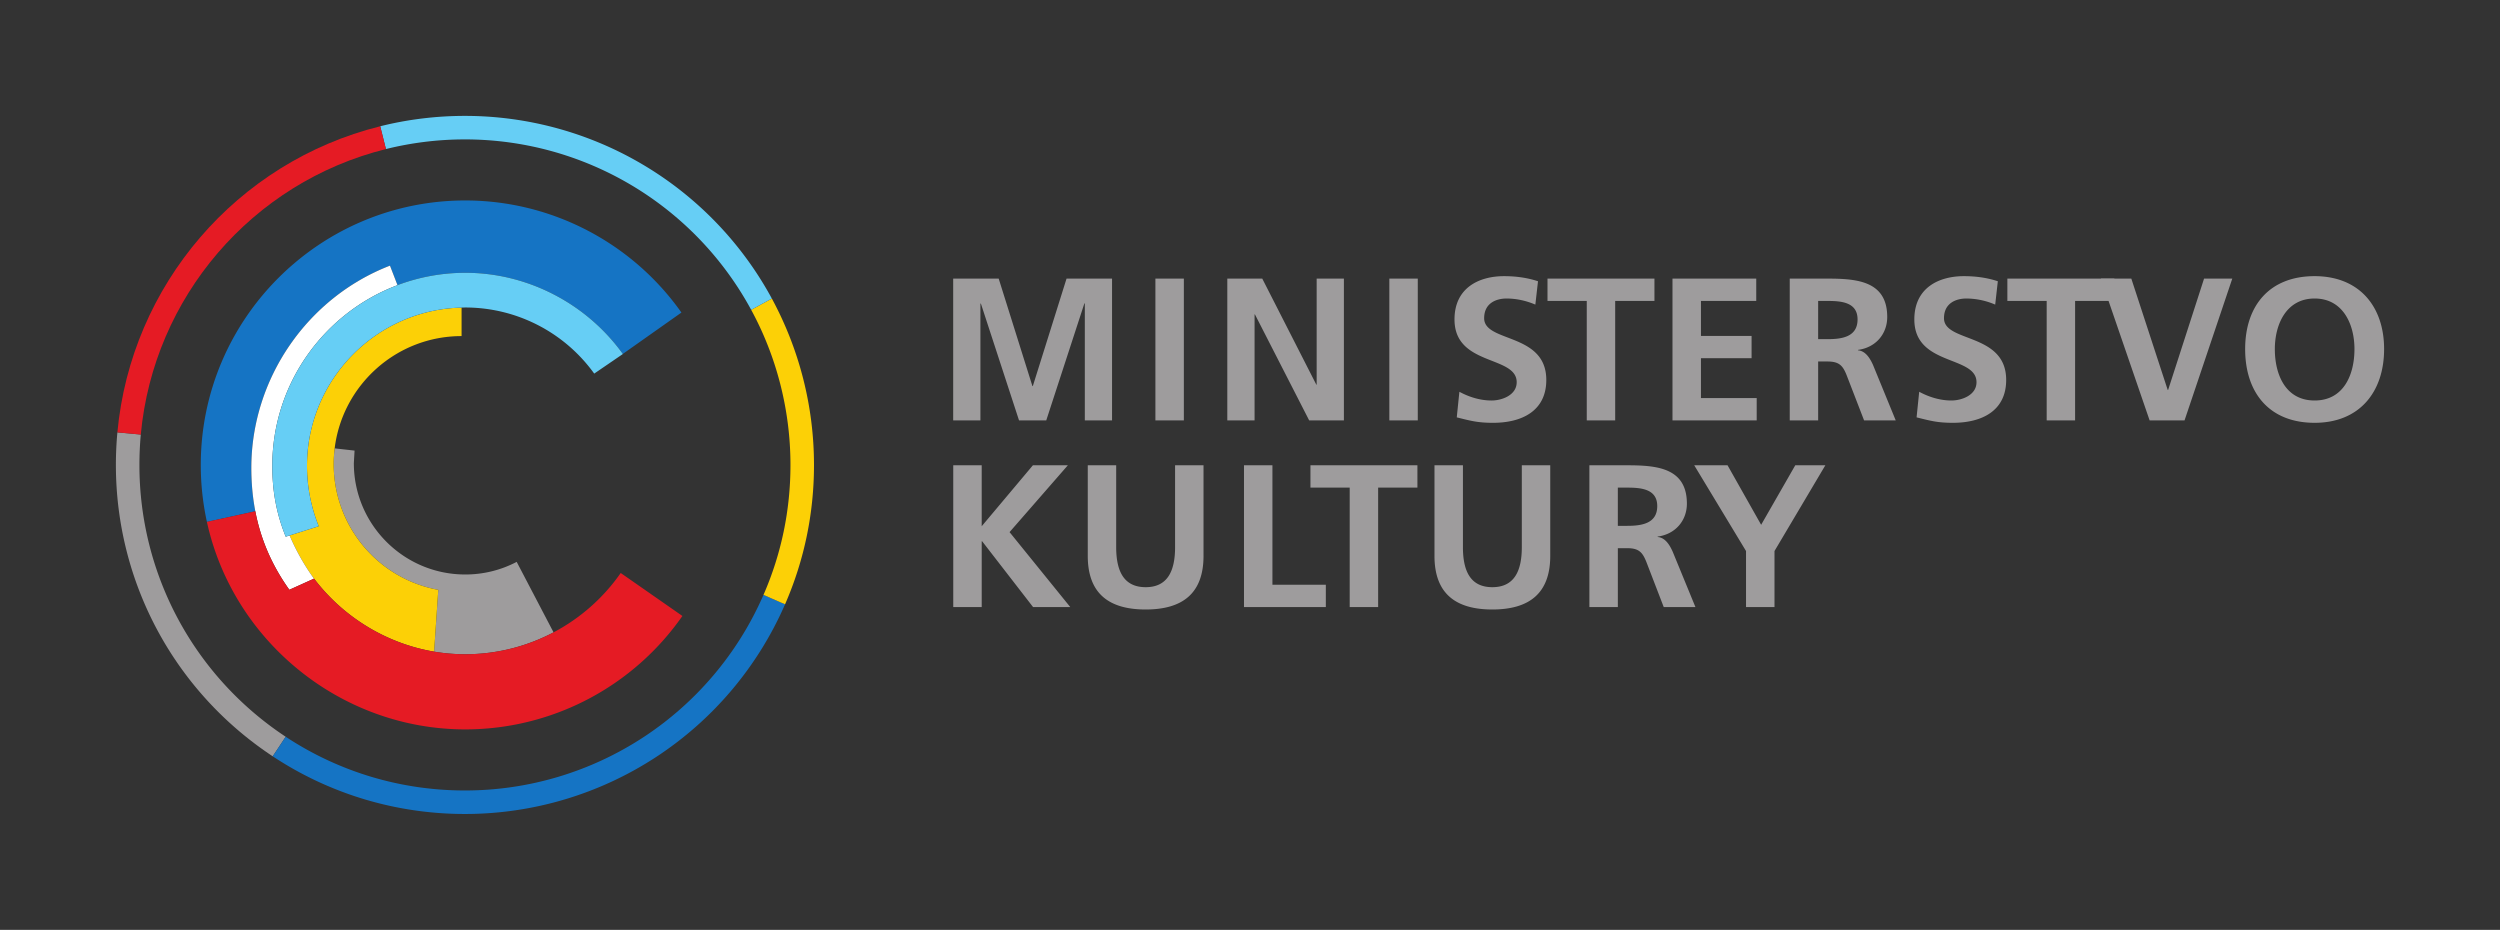 <svg xmlns="http://www.w3.org/2000/svg" height="128.377" width="345.145"><rect width="100%" height="100%" fill="#333333" stroke="none"/><path d="M131.595 38.463h6.281l4.655 14.836h.06l4.654-14.836h6.282V58.04h-3.759V41.885h-.06l-5.265 16.154h-3.758l-5.274-16.154-.057.058V58.04h-3.759V38.463M159.513 38.463h3.927V58.04h-3.927V38.463M169.44 38.463h4.825l7.462 14.639h.049V38.463h3.76V58.04h-4.793l-7.491-14.638h-.048v14.638h-3.764V38.463M191.81 38.463h3.925V58.04h-3.926V38.463M211.967 42.053c-1.238-.53-2.61-.841-3.983-.841-1.348 0-3.085.587-3.085 2.721 0 3.395 8.58 1.961 8.58 8.525 0 4.29-3.391 5.914-7.348 5.914-2.128 0-3.079-.273-5.014-.752l.362-3.534c1.346.73 2.885 1.206 4.433 1.206 1.479 0 3.479-.758 3.479-2.524 0-3.732-8.586-2.187-8.586-8.668 0-4.374 3.395-5.975 6.84-5.975 1.688 0 3.254.228 4.688.704l-.366 3.224M219.065 41.547h-5.42v-3.084h14.764v3.084h-5.42V58.04h-3.924V41.547M230.901 38.463h11.563v3.084h-7.633v4.828h6.989v3.08h-6.99v5.5h7.697v3.084H230.9V38.463M251.01 46.823h1.293c1.934 0 4.148-.281 4.148-2.723 0-2.356-2.188-2.553-4.148-2.553h-1.292zm-3.922-8.36h4.23c4.209 0 9.229-.139 9.229 5.3 0 2.302-1.542 4.208-4.036 4.542v.06c1.06.08 1.682 1.148 2.074 2.018l3.136 7.656h-4.369l-2.36-6.112c-.56-1.46-1.063-2.02-2.721-2.02h-1.26v8.132h-3.923V38.463M275.453 42.053a10.204 10.204 0 00-3.984-.841c-1.352 0-3.086.587-3.086 2.721 0 3.395 8.586 1.961 8.586 8.525 0 4.29-3.396 5.914-7.352 5.914-2.13 0-3.086-.273-5.018-.752l.362-3.534c1.346.73 2.891 1.206 4.43 1.206 1.486 0 3.481-.758 3.481-2.524 0-3.732-8.583-2.187-8.583-8.668 0-4.374 3.391-5.975 6.844-5.975 1.682 0 3.25.228 4.682.704l-.362 3.224M282.56 41.547h-5.427v-3.084h14.771v3.084h-5.42V58.04h-3.924V41.547" fill="#9e9c9d"/><path d="M290.044 38.463h4.201l5.023 15.368h.06l4.961-15.368h3.896l-6.592 19.576h-4.82l-6.729-19.576M319.552 55.292c4.013 0 5.5-3.563 5.5-7.097 0-3.447-1.599-6.983-5.5-6.983-3.893 0-5.492 3.536-5.492 6.983 0 3.534 1.481 7.097 5.492 7.097zm0-17.167c6.145 0 9.593 4.157 9.593 10.07 0 5.914-3.394 10.177-9.593 10.177-6.276 0-9.59-4.174-9.59-10.177 0-5.999 3.363-10.07 9.59-10.07M131.604 64.237h3.927v8.414l7.068-8.414h4.826l-8.047 9.226 8.382 10.349h-5.135l-7.033-9.086h-.06v9.086h-3.928V64.237M150.175 64.237h3.924v11.302c0 3.335 1.068 5.526 4.072 5.526 2.996 0 4.058-2.19 4.058-5.526V64.237h3.927v12.507c0 5.245-2.97 7.401-7.985 7.401-5.027 0-7.996-2.156-7.996-7.4V64.236M171.743 64.237h3.926v16.492h7.372v3.083h-11.298V64.237M186.336 67.32h-5.419v-3.083h14.768v3.083h-5.422v16.492h-3.927V67.32M198.041 64.237h3.928v11.302c0 3.335 1.059 5.526 4.059 5.526 3.003 0 4.07-2.19 4.07-5.526V64.237h3.926v12.507c0 5.245-2.975 7.401-7.996 7.401-5.017 0-7.987-2.156-7.987-7.4V64.236M223.355 72.596h1.285c1.939 0 4.155-.281 4.155-2.724 0-2.354-2.188-2.552-4.155-2.552h-1.285zm-3.928-8.36h4.237c4.205 0 9.224-.14 9.224 5.3 0 2.302-1.547 4.208-4.039 4.542v.06c1.07.08 1.682 1.148 2.075 2.018l3.144 7.656h-4.377l-2.352-6.112c-.563-1.46-1.068-2.02-2.724-2.02h-1.26v8.132h-3.928V64.237M241.052 76.072l-7.15-11.835h4.6l4.638 8.216 4.71-8.216h4.153l-7.019 11.835v7.74h-3.932v-7.74M19.247 64.19c0-1.4.066-2.812.19-4.195l-2.122-.2-1.107-.1A48.035 48.035 0 0016 64.19c0 16.229 8.094 31.268 21.652 40.226l1.79-2.703c-12.645-8.36-20.195-22.385-20.195-37.523" fill="#9e9c9d"/><path d="M64.19 109.132c-8.846 0-17.404-2.567-24.748-7.419l-1.79 2.703c7.88 5.208 17.053 7.961 26.538 7.961a48.207 48.207 0 0044.193-28.95l-2.979-1.297a44.947 44.947 0 01-41.214 27.002" fill="#1574c4"/><path d="M106.56 41.216l-2.855 1.554c3.55 6.532 5.425 13.938 5.425 21.42 0 6.237-1.254 12.273-3.726 17.94l2.98 1.297c2.65-6.081 3.994-12.55 3.994-19.237a48.295 48.295 0 00-5.818-22.974" fill="#fcd006"/><path d="M64.19 19.246a44.94 44.94 0 0139.515 23.524l2.855-1.554A48.197 48.197 0 0064.19 16c-3.957 0-7.892.481-11.698 1.432l.788 3.148a45.178 45.178 0 0110.91-1.334" fill="#66cef5"/><path d="M19.437 59.995C21.196 41.03 34.792 25.187 53.28 20.58l-.788-3.148c-19.82 4.94-34.402 21.925-36.286 42.263h.002l1.107.1 2.122.2" fill="#e51b24"/><path d="M60.51 81.434l-.58 8.53a26.18 26.18 0 004.3.36c4.31 0 8.486-1.067 12.192-3.022l-5.09-9.732a15.173 15.173 0 01-7.114 1.742c-8.474 0-15.367-6.896-15.367-15.37l.099-1.734-2.747-.308c-.087.71-.137 1.433-.137 2.165 0 8.528 6.075 15.833 14.444 17.37" fill="#9e9c9d"/><path d="M42.383 64.328c0 2.843.56 5.708 1.618 8.32l-4.016 1.276a31.104 31.104 0 003.099 5.591c3.997 5.461 10.044 9.294 16.847 10.448l.579-8.529c-8.369-1.536-14.444-8.84-14.444-17.369 0-.732.05-1.456.137-2.165 1.068-8.723 8.514-15.5 17.522-15.5v-3.935c-11.817.283-21.342 9.98-21.342 21.863" fill="#fcd006"/><path d="M35.247 70.583a31.747 31.747 0 01-.55-5.982c0-12.274 7.692-23.497 19.141-27.927l1.04 2.694a26.536 26.536 0 019.382-1.707c8.56 0 16.722 4.245 21.724 11.201l8.092-5.712c-6.838-9.688-17.996-15.475-29.845-15.475-20.132 0-36.512 16.381-36.512 36.515 0 2.648.286 5.294.847 7.859l5.069-1.112 1.612-.354" fill="#1574c4"/><path d="M39.444 74.093c-1.29-3.18-1.853-6.302-1.853-9.765 0-11.406 7.196-21.154 17.287-24.96l-1.04-2.694c-11.45 4.43-19.141 15.653-19.141 27.927 0 2.078.184 4.068.55 5.982.748 3.867 2.267 7.432 4.7 10.841l3.398-1.537c-.088-.124-.173-.25-.261-.372a31.104 31.104 0 01-3.1-5.591l-.54.17" fill="#fff"/><path d="M64.26 37.661c-3.302 0-6.462.606-9.382 1.707-10.09 3.806-17.287 13.554-17.287 24.96 0 3.463.562 6.585 1.853 9.765l.54-.169 4.017-1.276a22.332 22.332 0 01-1.618-8.32c0-11.883 9.525-21.58 21.342-21.863.18-.007.354-.013.535-.013a21.944 21.944 0 0117.776 9.126l3.96-2.706a.129.129 0 01-.012-.01c-5.002-6.956-13.164-11.2-21.724-11.2" fill="#66cef5"/><path d="M43.358 79.882c3.997 5.266 9.924 8.953 16.573 10.081a26.18 26.18 0 004.3.362c4.309 0 8.485-1.068 12.191-3.023a26.223 26.223 0 009.273-8.196l8.516 5.933A36.562 36.562 0 0164.23 100.7c-17.022 0-32.018-12.047-35.665-28.651l5.069-1.112 1.612-.354c.748 3.867 2.267 7.432 4.7 10.841l3.398-1.537.013-.005" fill="#e51b24"/></svg>